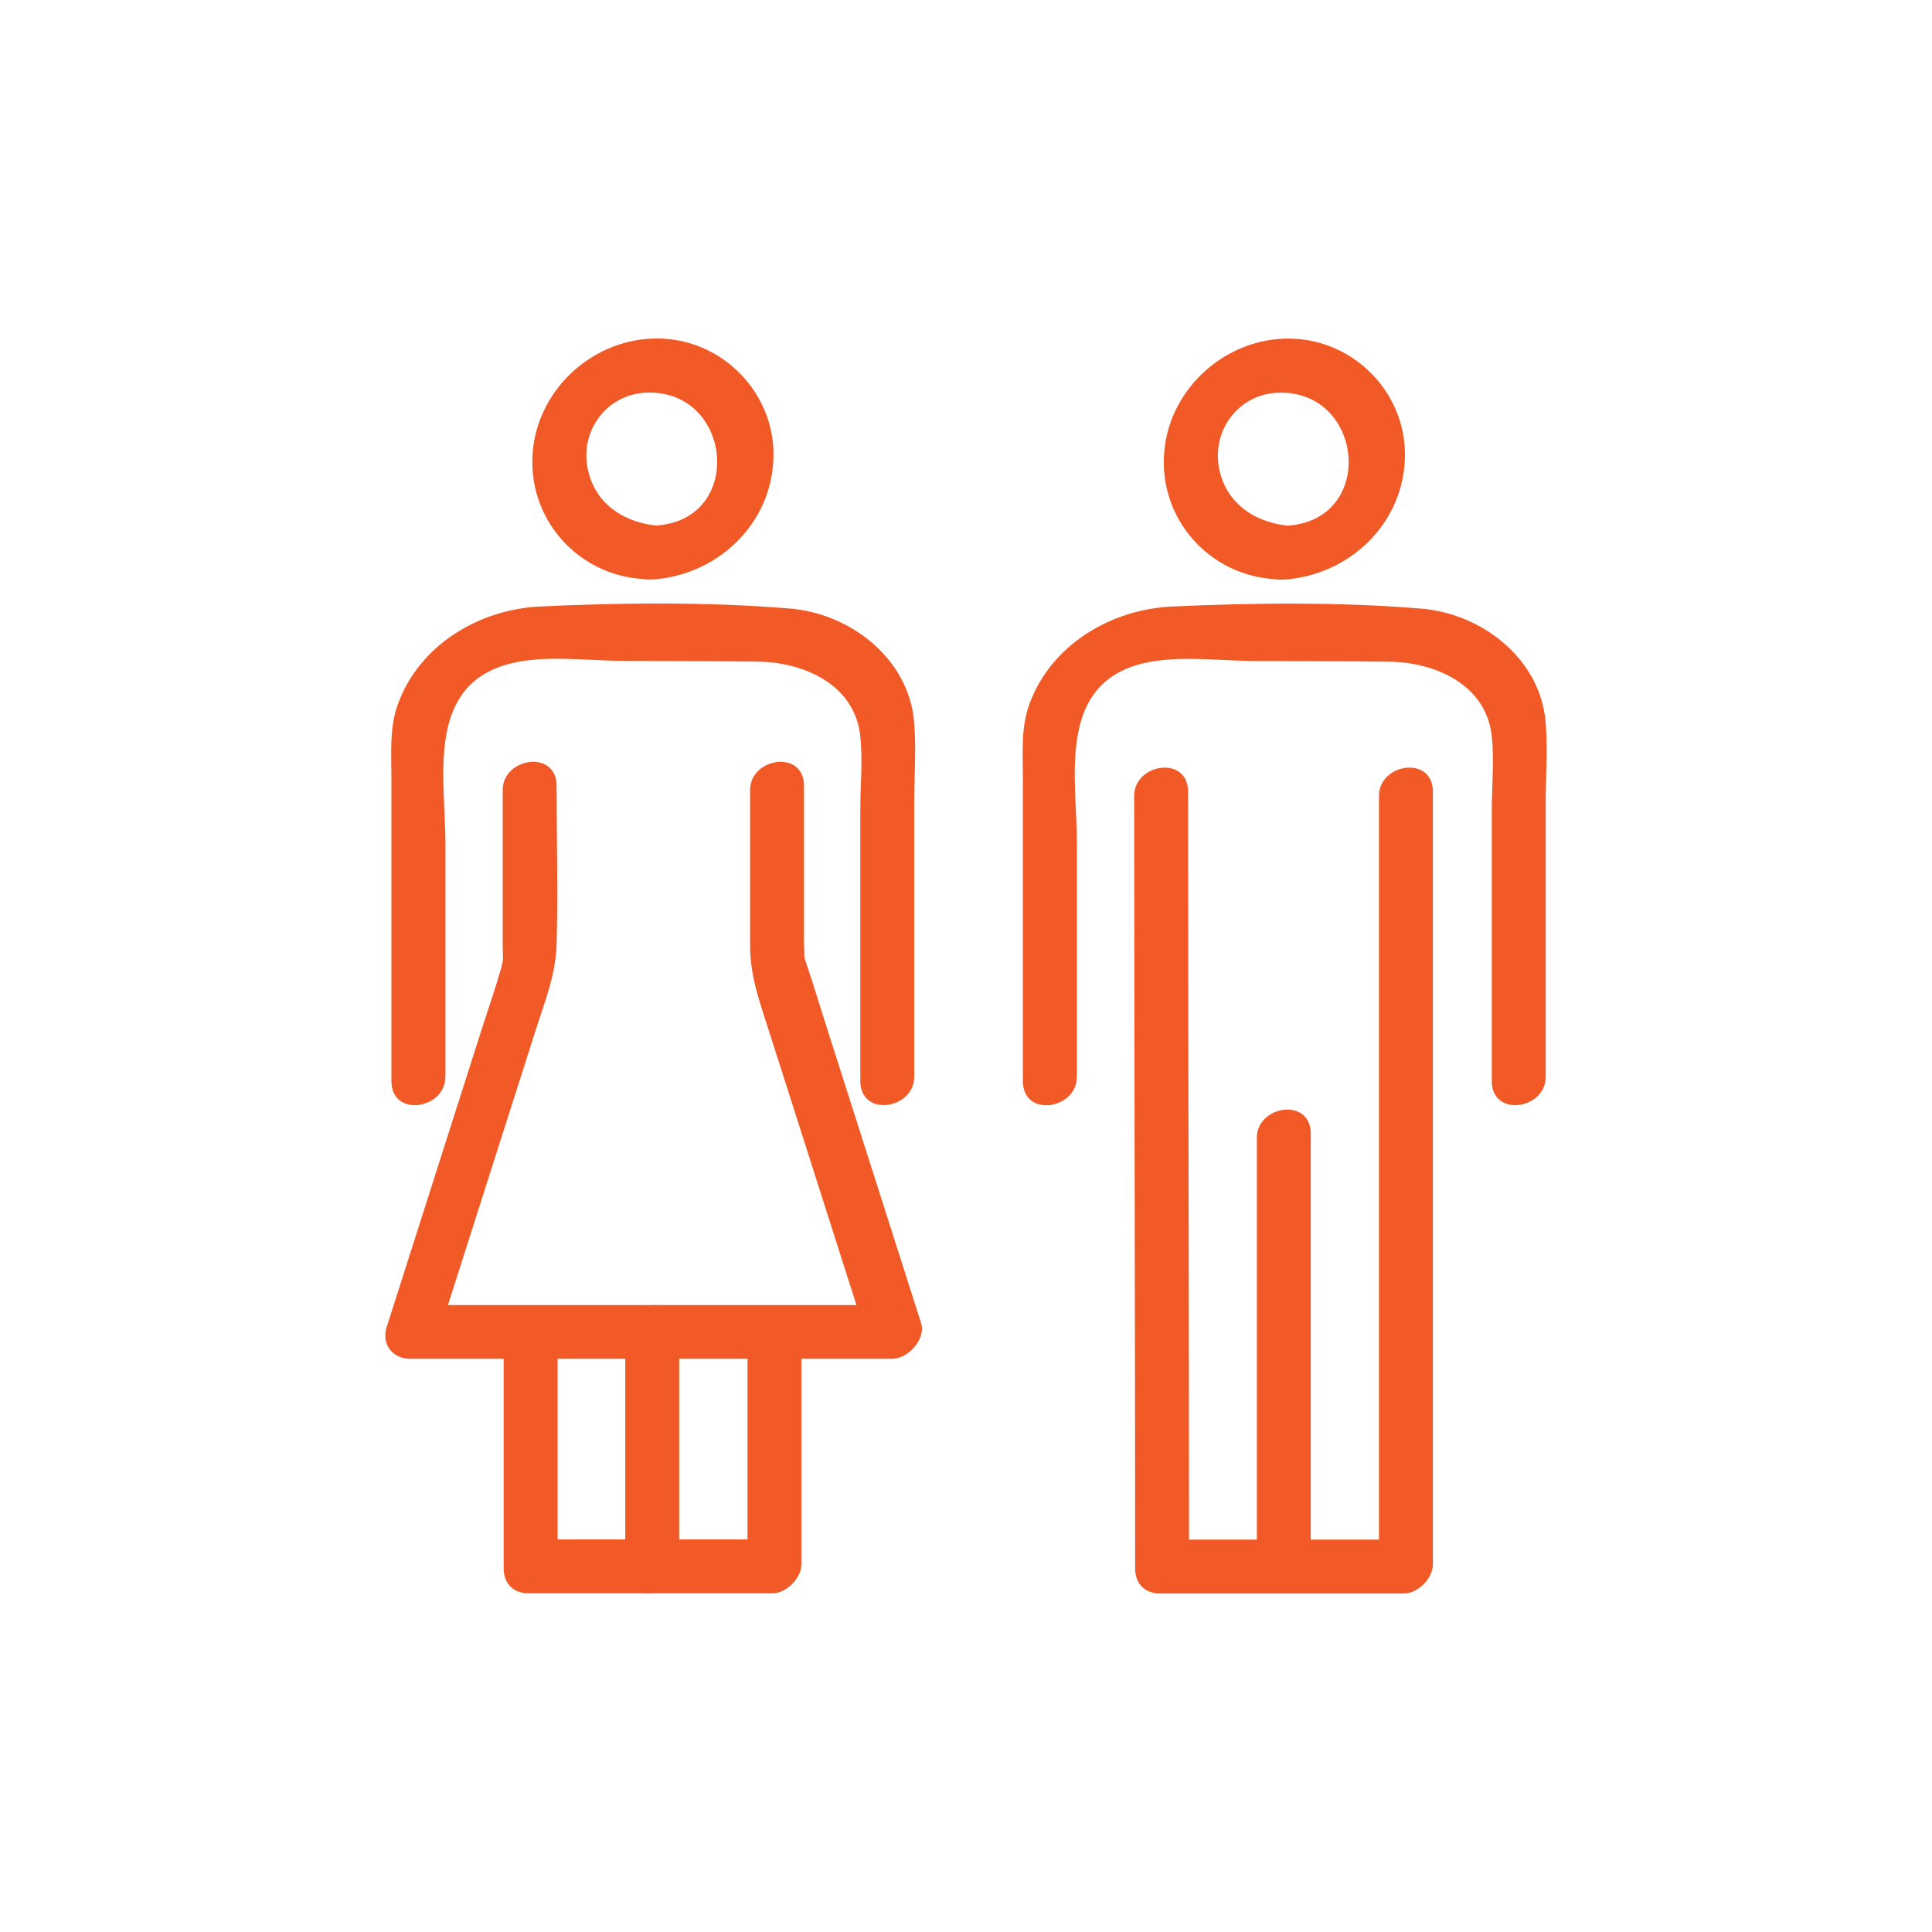 <?xml version="1.0" encoding="UTF-8"?>
<svg id="icons" xmlns="http://www.w3.org/2000/svg" version="1.1" viewBox="0 0 200 200">
  <!-- Generator: Adobe Illustrator 29.2.1, SVG Export Plug-In . SVG Version: 2.1.0 Build 116)  -->
  <defs>
    <style>
      .st0 {
        fill: #f15a26;
      }
    </style>
  </defs>
  <path class="st0" d="M135.69,161.96v-44.6c0-3.81-5.58-2.93-5.58.42v44.6c0,3.81,5.58,2.93,5.58-.42h0Z"/>
  <path class="st0" d="M117.41,82.38c0,26.67.1,53.33.1,80,0,1.57,1,2.58,2.58,2.58h25.24c1.44,0,3-1.56,3-3v-80c0-3.81-5.58-2.93-5.58.42v80l3-3h-25.24l2.58,2.58c0-26.67-.1-53.33-.1-80,0-3.81-5.58-2.93-5.58.42h0Z"/>
  <path class="st0" d="M111.48,111.49v-24.24c0-6.5-2-15.81,6.05-18.36,3.69-1.17,8.36-.49,12.14-.47,4.73.03,9.46.01,14.18.08s10.01,2.35,10.58,7.73c.26,2.49,0,5.15,0,7.64v28.04c0,3.81,5.58,2.93,5.58-.42v-28.42c0-2.76.23-5.68-.02-8.43-.6-6.48-6.59-11.11-12.81-11.63-8.43-.71-17.44-.61-25.89-.22-6.32.3-12.5,3.97-14.73,10.11-.89,2.45-.67,5.03-.67,7.6v31.42c0,3.81,5.58,2.93,5.58-.42h0Z"/>
  <path class="st0" d="M70.31,162.01v-24.41c0-3.81-5.58-2.93-5.58.42v24.41c0,3.81,5.58,2.93,5.58-.42h0Z"/>
  <path class="st0" d="M52.14,138.27v24.09c0,1.57,1,2.58,2.58,2.58h25.24c1.44,0,3-1.56,3-3v-24.09c0-3.81-5.58-2.93-5.58.42v24.09l3-3h-25.24l2.58,2.58v-24.09c0-3.81-5.58-2.93-5.58.42h0Z"/>
  <path class="st0" d="M46.11,111.48v-24.24c0-6.5-2-15.81,6.05-18.36,3.69-1.17,8.36-.49,12.14-.47,4.73.03,9.46.01,14.18.08s10.01,2.35,10.58,7.73c.26,2.49,0,5.15,0,7.64v28.04c0,3.81,5.58,2.93,5.58-.42v-28.42c0-2.76.23-5.68-.02-8.43-.6-6.48-6.59-11.11-12.81-11.63-8.43-.71-17.44-.61-25.89-.22-6.32.3-12.5,3.97-14.73,10.11-.89,2.45-.67,5.03-.67,7.6v31.42c0,3.81,5.58,2.93,5.58-.42h0Z"/>
  <path class="st0" d="M52.04,81.78v16.08c0,.68.07,1.41,0,2.08.14-1.29-.03-.14-.15.26-.59,2.07-1.31,4.11-1.96,6.15-3.3,10.34-6.6,20.68-9.9,31.02-.57,1.8.61,3.29,2.44,3.29,16.64,0,33.28,0,49.92,0,1.61,0,3.49-2.05,2.96-3.7-3.3-10.34-6.6-20.68-9.9-31.02-.64-2-1.24-4.01-1.91-5.99-.06-.17-.45-1.46-.32-.73.1.58.01-1.39.01-1.78v-16.08c0-3.81-5.58-2.93-5.58.42v16.08c0,3.32,1.04,5.98,2.05,9.17,3.38,10.59,6.76,21.18,10.14,31.77l2.96-3.7c-16.64,0-33.28,0-49.92,0l2.44,3.29c3.38-10.59,6.76-21.18,10.14-31.77.96-3.01,2.07-5.73,2.16-8.87.15-5.45,0-10.93,0-16.39,0-3.81-5.58-2.93-5.58.42h0Z"/>
  <path class="st0" d="M132.75,60.01c6.82-.37,12.55-5.72,12.69-12.71.14-6.64-5.31-12.18-11.92-12.25s-12.37,5.08-12.99,11.61c-.66,6.96,4.59,12.93,11.52,13.3,3.21.17,5.44-5.31,1.82-5.5s-6.81-2.1-7.63-5.78c-.91-4.07,1.96-7.93,6.16-8.03,8.84-.21,10.08,13.27.77,13.77-3.33.18-4.23,5.79-.42,5.58h0Z"/>
  <path class="st0" d="M67.38,60c6.82-.37,12.55-5.72,12.69-12.71.14-6.64-5.31-12.18-11.92-12.25s-12.37,5.08-12.99,11.61c-.66,6.96,4.59,12.93,11.52,13.3,3.21.17,5.44-5.31,1.82-5.5s-6.81-2.1-7.63-5.78c-.91-4.07,1.96-7.93,6.16-8.03,8.84-.21,10.08,13.27.77,13.77-3.33.18-4.23,5.79-.42,5.58h0Z"/>
</svg>